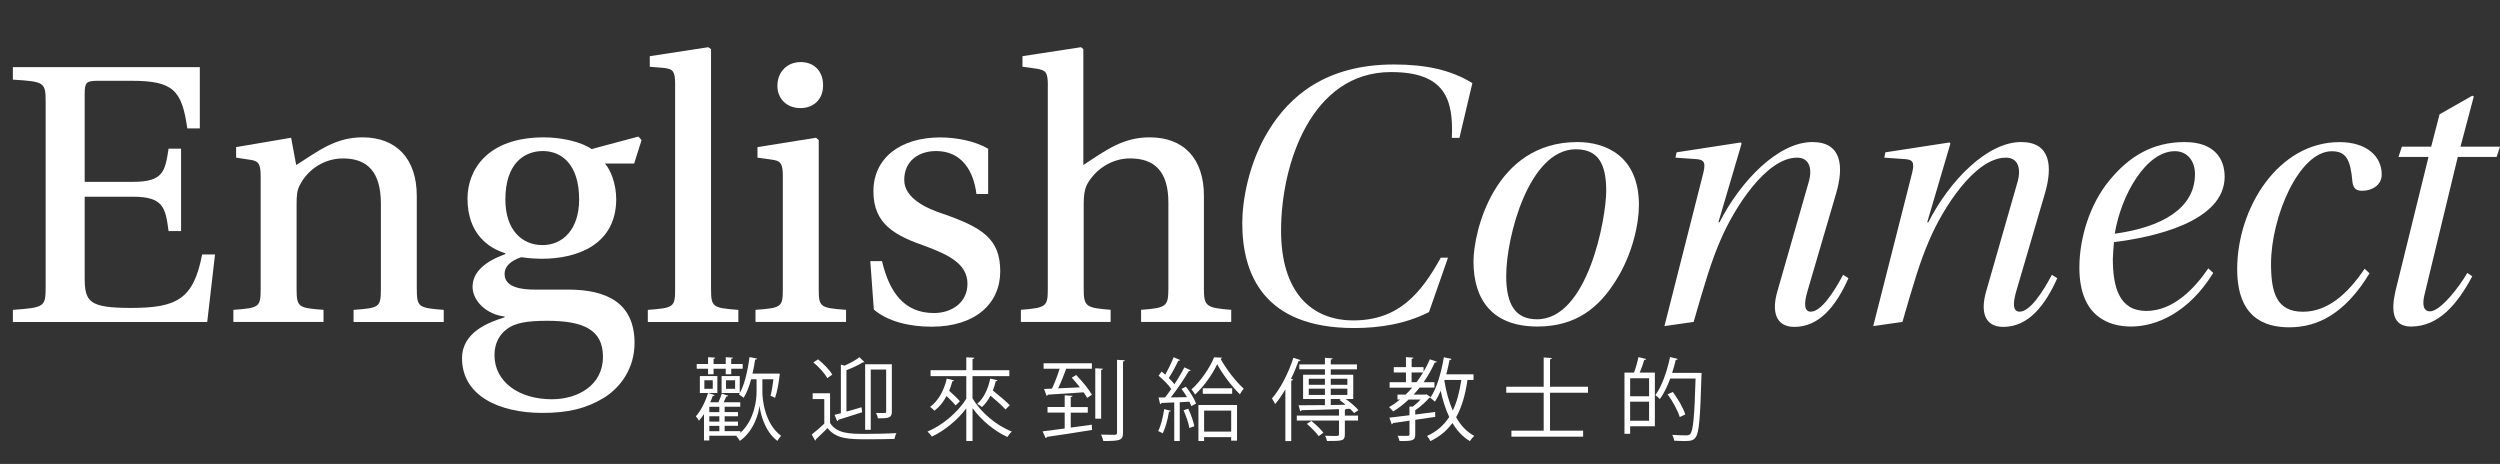 <?xml version="1.0" encoding="UTF-8"?>
<svg id="a" data-name="Layer 1" xmlns="http://www.w3.org/2000/svg" viewBox="0 0 1060.1 196.73">
  <rect x="0" y="0" width="1060.1" height="196.73" fill="#333333" stroke="none"/>
  <defs>
    <style>
      .b {
        fill: #fff;
      }
    </style>
  </defs>
  <g>
    <path class="b" d="M614.01,109.27l-8.06,23.06c-9.84,5-20.8,6.77-31.77,6.77-38.38,0-47.41-22.9-47.41-44.51,0-9.19,2.58-25.32,11.13-39.19,8.87-14.51,24.19-28.06,53.22-28.06,13.71,0,24.35,2.42,33.22,7.9l-5.48,23.22h-3.23c.81-16.77-3.23-27.9-25.8-27.9-33.71,0-46.61,38.87-46.61,67.25,0,25.96,12.74,38.06,30.64,38.06,19.19,0,28.71-11.45,37.09-26.61h3.06Z"/>
    <path class="b" d="M694.97,87.02c0,7.9-2.74,20.8-9.68,31.77-7.1,11.45-16.77,19.67-33.38,19.67-19.03,0-27.09-11.29-27.09-27.58,0-12.58,8.87-50.64,44.03-50.64,11.93,0,26.13,5.81,26.13,26.77ZM638.69,117.01c0,12.58,4.19,18.38,13.06,18.38,21.61,0,29.35-42.9,29.35-54.51s-3.55-17.58-12.9-17.58c-19.84,0-29.51,37.09-29.51,53.7Z"/>
    <path class="b" d="M705.78,138.3l16.13-63.54c1.29-4.84,1.45-6.93-2.26-7.26l-9.19-.65.48-2.26,27.25-4.19.32.48-9.84,33.38h.48c9.03-17.74,25-34.03,39.35-34.03,12.42,0,13.55,10.16,10,22.09l-12.1,41.29c-1.45,5-1.45,8.55,1.45,8.55,4.35,0,9.68-8.06,13.71-15.64l2.26,1.45c-5.16,11.61-12.26,20.64-22.9,20.64-8.06,0-9.68-6.61-7.26-15l13.22-46.12c1.77-5.81.48-10.64-4.84-10.64-13.22,0-26.77,21.61-32.42,34.83-4.03,9.19-6.93,19.19-11.45,34.83l-12.42,1.77Z"/>
    <path class="b" d="M794.32,138.3l16.13-63.54c1.29-4.84,1.45-6.93-2.26-7.26l-9.19-.65.48-2.26,27.25-4.19.32.48-9.84,33.38h.48c9.03-17.74,25-34.03,39.35-34.03,12.42,0,13.55,10.16,10,22.09l-12.1,41.29c-1.45,5-1.45,8.55,1.45,8.55,4.35,0,9.68-8.06,13.71-15.64l2.26,1.45c-5.16,11.61-12.26,20.64-22.9,20.64-8.06,0-9.68-6.61-7.26-15l13.22-46.12c1.77-5.81.48-10.64-4.84-10.64-13.22,0-26.77,21.61-32.42,34.83-4.03,9.19-6.93,19.19-11.45,34.83l-12.42,1.77Z"/>
    <path class="b" d="M938.5,115.72c-10.32,16.77-24.03,22.74-34.83,22.74-8.87,0-21.93-3.71-21.93-25,0-12.74,4.52-26.93,12.58-36.77,8.39-10.32,18.39-16.45,32.09-16.45,12.26,0,16.93,6.77,16.93,14.68,0,19.35-30.96,25.8-46.93,27.74-.16.97-.48,6.45-.48,7.1,0,12.1,2.74,22.09,14.19,22.09s20.48-9.51,26.29-18.06l2.1,1.94ZM930.76,73.79c0-5.32-3.06-9.68-8.55-9.68-12.1,0-22.74,18.38-25.48,35,19.84-2.74,34.03-10.64,34.03-25.32Z"/>
    <path class="b" d="M1004.78,115.89c-10.48,17.26-22.09,22.9-34.03,22.9-10.97,0-22.09-4.52-22.09-24.67,0-25.96,17.42-53.86,43.38-53.86,11.45,0,17.9,5.97,17.9,13.71,0,4.84-4.52,6.93-8.23,6.93-2.74,0-3.87-1.13-4.19-3.87-.81-9.19-2.58-12.9-8.71-12.9-14.03,0-25.8,28.06-25.8,47.74,0,12.1,2.26,20.32,13.55,20.32,10.32,0,18.87-7.42,26.13-18.22l2.1,1.94Z"/>
    <path class="b" d="M1042.2,66.54l-14.03,58.06c-.97,3.71-.97,7.42,2.26,7.42,4.35,0,12.42-10.32,15.8-16.29l2.1,1.45c-6.13,11.45-14.03,21.29-25.96,21.29-7.74,0-8.55-6.45-6.61-15l14.03-56.93h-12.74l1.45-4.35h12.42l3.55-13.71,13.87-7.9.65.32-5.64,21.29h16.77l-1.45,4.35h-16.45Z"/>
  </g>
  <g>
    <path class="b" d="M19.36,43.53c0-8.61-.33-8.94-13.9-9.76v-5.3h79.27v25.98h-5.3c-2.32-16.22-5.96-20.19-23.66-20.19h-14.23c-4.96,0-5.63.66-5.63,5.63v37.23h20.35c13.07,0,13.73-4.47,15.22-14.07h5.3v34.92h-5.3c-1.32-9.93-2.15-14.56-15.22-14.56h-20.35v34.09c0,10.43,1.65,13.07,19.69,13.07,19.53,0,26.48-3.81,30.12-22.67h5.46l-3.31,28.63H5.46v-5.13c13.57-.99,13.9-1.32,13.9-9.93V43.53Z"/>
    <path class="b" d="M176.74,122.3c0,7.94.66,8.27,11.42,9.1v5.13h-38.23v-5.13c10.92-.83,11.58-.99,11.58-8.94v-36.08c0-13.4-5.63-19.2-16.05-19.2-8.27,0-15.06,4.96-18.2,11.09-1.32,2.32-1.49,4.63-1.49,8.44v35.74c0,7.94.83,8.11,11.42,8.94v5.13h-38.23v-5.13c11.09-.83,11.58-1.16,11.58-9.1v-47.49c0-5.63-.99-6.62-4.96-7.12l-5.46-.83v-4.47l23.33-3.97,2.15,11.58c9.6-6.12,16.71-11.75,28.13-11.75,14.4,0,23,9.1,23,24.82v39.22Z"/>
    <path class="b" d="M270.73,57.92l1.32,1.49-3.14,9.93h-12.41c2.48,2.65,4.8,8.77,4.8,15.06,0,19.36-16.55,25.32-31.44,25.32-1.82,0-5.96-.17-8.77-.66-2.15.66-7.12,2.65-7.12,7.12,0,2.81,1.65,6.62,12.74,6.62h14.23c16.55,0,28.13,5.79,28.13,22.67,0,10.59-5.79,18.7-12.91,23.17-7.61,4.63-15.39,6.45-26.15,6.45-18.37,0-34.09-7.28-34.09-23.17,0-11.09,11.25-15.22,18.04-17.38v-.33c-7.61-.83-13.57-6.62-13.57-12.58,0-6.29,5.3-10.76,13.9-13.9v-.33c-6.95-2.15-16.05-8.11-16.05-23.17,0-11.91,8.11-25.98,32.43-25.98,7.28,0,15.72,1.82,20.19,4.96l19.86-5.3ZM255.68,151.25c0-11.42-8.27-15.22-23.66-15.22-8.94,0-13.74.99-17.04,3.48-3.14,2.32-5.3,5.96-5.3,11.09,0,11.25,10.26,18.7,24.33,18.7,11.09,0,21.68-5.96,21.68-18.04ZM214.3,84.57c0,13.07,7.12,19.36,15.72,19.36s15.56-6.62,15.56-19.36c0-15.06-7.61-20.52-15.39-20.52s-15.89,5.13-15.89,20.52Z"/>
    <path class="b" d="M286.29,36.08c0-5.96-.83-6.78-4.8-7.28l-5.96-.5v-4.47l24.82-3.81,1.16.83v101.61c0,7.78.66,8.11,11.58,8.94v5.13h-38.39v-5.13c11.09-.83,11.58-1.16,11.58-8.94V36.08Z"/>
    <path class="b" d="M331.96,74.8c0-5.63-.99-6.62-4.8-7.12l-5.96-.83v-4.47l24.82-3.97,1.16.99v63.05c0,7.78.5,8.11,11.58,8.94v5.13h-38.39v-5.13c11.09-.83,11.58-1.16,11.58-8.94v-47.66ZM349.01,36.41c0,5.46-3.81,9.43-9.6,9.43s-9.76-3.97-9.76-9.43c0-5.79,3.97-10.09,9.93-10.09s9.6,4.3,9.43,10.09Z"/>
    <path class="b" d="M414.04,82.25c-1.16-9.6-6.12-18.2-17.04-18.2-7.61,0-13.57,4.3-13.57,12.25s9.93,12.25,16.55,14.4c16.55,5.79,24.16,10.59,24.16,24.33s-10.59,23.5-29.12,23.5c-9.27,0-18.53-2.15-24.49-7.28l-1.49-20.52h4.96c3.14,13.24,9.43,22.01,22.01,22.01,7.78,0,14.23-4.63,14.23-12.41,0-8.27-7.61-12.08-17.21-15.72-13.4-4.63-22.67-9.43-22.67-23.5s11.42-22.84,28.3-22.84c7.12,0,15.06,1.65,20.35,4.8v19.2h-4.96Z"/>
    <path class="b" d="M444.33,36.24c0-5.63-.83-6.45-4.8-7.12l-5.96-.83v-4.47l24.82-3.81.99.83v49.15c9.76-6.45,16.88-11.75,28.13-11.75,14.56,0,23,9.1,23,24.82v39.38c0,7.45.99,8.11,11.58,8.94v5.13h-38.23v-5.13c10.59-.83,11.58-1.32,11.58-8.94v-36.57c0-13.07-5.79-18.7-16.22-18.7-8.11,0-15.06,4.96-18.37,11.25-.99,2.15-1.32,4.47-1.32,8.27v35.74c0,7.61.99,8.11,11.42,8.94v5.13h-38.06v-5.13c10.92-.83,11.42-1.49,11.42-8.94V36.24Z"/>
  </g>
  <g>
    <path class="b" d="M323.28,160.84v5.58c0,2.83.96,13.24,7.92,18.36-.46.54-1.22,1.57-1.57,2.18-5.47-4.13-7.19-11.78-7.54-14.84h-.04c-.34,3.14-2.3,10.56-8.3,14.84-.31-.54-1.03-1.57-1.49-2.07l.15-.11h-11.63v1.99h-2.26v-11.17c-.69,1.03-1.42,1.99-2.14,2.79-.23-.46-.92-1.38-1.3-1.84,2.03-2.26,3.98-6.04,5.16-9.91l2.79.88c-.11.27-.38.38-.8.38-.31.88-.65,1.8-1.07,2.68h3.48c.54-1.19,1.11-2.64,1.42-3.67l2.72.88c-.08.23-.34.34-.77.34-.31.69-.73,1.61-1.15,2.45h7.04v1.91h-6.62v2.26h5.66v1.76h-5.66v2.26h5.66v1.8h-5.66v2.26h6.69v.69c6.08-5.51,6.85-14.38,6.85-17.1v-5.58h-2.3c-.84,3.06-1.91,5.81-3.18,7.84-.5-.42-1.42-1.07-1.99-1.42,2.22-3.48,3.67-9.72,4.48-15.84l3.21.65c-.08.27-.34.42-.84.46-.27,1.95-.65,3.98-1.11,5.89h10.1l1.49.04c-.04.15-.04.38-.08.54-.34,3.18-1.03,7.19-1.95,9.72-.38-.23-.8-.46-1.91-.88.5-1.84.92-4.51,1.22-7h-4.71ZM300.25,158.7v-2.33h-4.82v-2.03h4.82v-2.87l3.06.19c-.04.23-.23.42-.73.5v2.18h5.16v-2.87l3.06.19c-.04.27-.23.42-.73.5v2.18h4.86v2.03h-4.86v2.33h-2.33v-2.33h-5.16v2.33h-2.33ZM304.19,159.47v7.19h-7.42v-7.19h7.42ZM302.24,164.86v-3.6h-3.56v3.6h3.56ZM305.03,174.77v-2.26h-4.25v2.26h4.25ZM305.03,178.78v-2.26h-4.25v2.26h4.25ZM300.79,180.58v2.26h4.25v-2.26h-4.25ZM305.99,166.66v-7.19h7.69v7.19h-7.69ZM307.86,161.26v3.6h3.86v-3.6h-3.86Z"/>
    <path class="b" d="M351.98,166.77v12.62c2.98,4.59,8.65,4.59,15.22,4.59,4.4,0,9.75-.11,12.93-.31-.34.57-.73,1.72-.84,2.45-2.64.08-6.89.15-10.75.15-8.53,0-13.85,0-17.64-4.74-1.68,1.72-3.48,3.4-4.9,4.74,0,.31-.08.42-.34.57l-1.45-2.6c1.61-1.26,3.6-2.95,5.32-4.59v-10.44h-4.93v-2.45h7.38ZM346.89,152.39c2.33,1.84,4.93,4.51,6.04,6.46l-2.14,1.49c-1.03-1.99-3.6-4.78-5.89-6.66l1.99-1.3ZM365.59,174.81c-3.75,1.22-7.61,2.45-10.1,3.21-.04.27-.23.5-.5.57l-1.11-2.68c.8-.19,1.68-.42,2.68-.69v-20.62l1.57.46c2.33-1.07,4.86-2.41,6.31-3.6l2.14,2.07c-.08.11-.34.19-.69.11-1.72,1.11-4.4,2.33-6.96,3.33v17.56c2.03-.54,4.21-1.19,6.39-1.84l.27,2.1ZM369.23,156.71v25.55h-2.37v-27.81h11.32v20.12c0,2.6-1.26,2.83-5.89,2.83-.11-.65-.46-1.64-.8-2.3.88.04,1.68.04,2.33.04,1.76,0,1.95,0,1.95-.61v-17.83h-6.54Z"/>
    <path class="b" d="M412.38,159.5v9.37c3.44,5.97,10.1,11.59,16.68,14.12-.65.54-1.45,1.57-1.87,2.3-5.47-2.45-10.94-6.96-14.8-12.2v13.92h-2.64v-13.85c-3.9,5.13-9.37,9.53-14.61,11.97-.42-.65-1.22-1.61-1.84-2.14,6.27-2.6,12.85-8.11,16.45-13.89v-9.6h-15.15v-2.52h15.15v-5.47l3.4.19c-.04.27-.23.46-.76.54v4.74h15.61v2.52h-15.61ZM405.23,171.9c-.88-1.03-2.37-2.56-3.86-3.98-1.34,2.56-3.1,4.71-5.13,6.24-.42-.46-1.26-1.22-1.84-1.61,3.37-2.45,5.89-6.89,7.08-12.01l3.1.77c-.08.23-.34.38-.76.38-.34,1.38-.8,2.72-1.34,4.02,1.65,1.45,3.56,3.25,4.55,4.44l-1.8,1.76ZM426.35,173.62c-1.38-1.57-3.98-3.9-6.35-5.85-.99,1.91-2.22,3.6-3.63,4.86-.46-.46-1.38-1.07-1.99-1.38,2.68-2.26,4.63-6.24,5.51-10.71l3.1.73c-.11.27-.34.38-.76.38-.31,1.34-.73,2.68-1.22,3.94,2.49,1.99,5.58,4.59,7.19,6.24l-1.84,1.8Z"/>
    <path class="b" d="M454.05,181.31l8.91-1.22.11,2.22c-6.96,1.15-14.46,2.3-19.13,2.95-.08.31-.23.5-.5.57l-1.34-2.91c2.49-.31,5.74-.73,9.37-1.22v-6.73h-7.27v-2.37h7.27v-4.97l3.33.23c-.04.27-.23.46-.76.5v4.25h7.23v2.37h-7.23v6.35ZM442.72,164.94l3.37-.15c1.15-2.41,2.41-5.78,3.25-8.42h-6.81v-2.33h20.47v2.33h-10.9c-.84,2.37-2.14,5.7-3.4,8.3,2.83-.11,6.04-.27,9.22-.42-1.07-1.42-2.3-2.87-3.44-4.09l1.84-1.15c2.52,2.56,5.43,6.08,6.69,8.38l-1.99,1.34c-.38-.69-.92-1.49-1.53-2.37-5.59.38-11.48.77-15.15.99-.08.31-.27.46-.54.5l-1.07-2.91ZM467.66,156.33c-.04.27-.23.46-.73.54v20.66h-2.49v-21.38l3.21.19ZM473.67,152.58l3.29.19c-.04.27-.23.46-.76.54v30.07c0,3.37-1.19,3.63-8.34,3.63-.15-.73-.54-1.91-.96-2.72,2.64.08,5.09.08,5.85.08.69-.04.92-.23.92-.96v-30.83Z"/>
    <path class="b" d="M496.47,174.19c-.08.27-.31.38-.77.38-.54,3.25-1.49,6.92-2.68,9.18-.5-.31-1.34-.73-1.91-.96,1.15-2.18,2.03-5.81,2.56-9.3l2.79.69ZM503.32,168.38c-.69-1.22-1.53-2.45-2.33-3.48l1.91-.92c1.76,2.22,3.6,5.2,4.28,7.15l-2.03,1.07c-.19-.54-.46-1.19-.8-1.87l-4.09.23v16.45h-2.33v-16.37c-2.07.11-3.94.19-5.43.23-.08.31-.31.46-.57.5l-.65-2.83h2.75c.84-1.07,1.72-2.3,2.64-3.6-1.22-1.76-3.44-4.02-5.39-5.62l1.3-1.76,1.53,1.3c1.26-2.22,2.72-5.24,3.56-7.38l2.75,1.19c-.11.23-.38.31-.8.31-.99,2.14-2.6,5.2-4.02,7.31.96.92,1.8,1.84,2.41,2.64,1.61-2.45,3.14-5.01,4.21-7.15l2.72,1.26c-.15.19-.42.31-.84.31-1.95,3.29-4.97,7.84-7.65,11.17l6.89-.11ZM504.35,181.5c-.34-2.07-1.42-5.16-2.49-7.54l1.99-.65c1.15,2.33,2.22,5.43,2.6,7.42l-2.1.77ZM518.16,151.66c-.04.27-.27.42-.57.54,2.26,4.09,6.35,9.53,9.79,12.59-.54.65-1.19,1.61-1.61,2.41-3.56-3.44-7.5-8.76-9.64-12.78-1.87,4.05-5.47,9.3-9.37,12.89-.34-.69-1.03-1.65-1.53-2.18,3.9-3.44,7.8-9.18,9.6-13.62l3.33.15ZM508.18,187.01v-15.26h16.37v15.11h-2.49v-1.49h-11.48v1.64h-2.41ZM510.02,164.63h12.47v2.37h-12.47v-2.37ZM522.07,174.12h-11.48v8.91h11.48v-8.91Z"/>
    <path class="b" d="M545.06,165.09c-1.38,2.33-2.83,4.48-4.36,6.27-.31-.61-.92-1.84-1.34-2.41,3.52-3.98,6.96-10.63,9.1-17.25l3.02.99c-.08.27-.38.42-.84.38-.92,2.56-1.99,5.13-3.21,7.57l.88.27c-.04.23-.27.42-.77.5v25.63h-2.49v-21.96ZM570.92,173.39c-.11.15-.31.27-.65.31v2.52h5.59v2.1h-5.59v5.85c0,2.83-1.15,2.83-7.57,2.83-.11-.65-.46-1.57-.8-2.22,1.45.04,2.75.08,3.67.08,1.99,0,2.22,0,2.22-.73v-5.81h-17.9v-2.1h17.9v-2.72c-6.01.23-11.82.34-15.84.42-.08.31-.31.46-.57.5l-.73-2.56c2.98,0,6.92-.04,11.17-.08v-2.6h-9.26v-10.29h9.26v-2.3h-10.86v-2.07h10.86v-2.79l3.25.23c-.04.27-.27.46-.77.5v2.07h11.09v2.07h-11.09v2.3h9.53v10.29h-3.18c2.03,1.45,4.25,3.37,5.39,4.74l-1.87,1.22c-.42-.54-1.03-1.15-1.68-1.8l-1.57.04ZM559.18,184.94c-1.03-1.45-3.18-3.67-5.01-5.2l1.87-1.26c1.84,1.45,4.05,3.56,5.13,5.01l-1.99,1.45ZM554.97,160.61v2.56h6.85v-2.56h-6.85ZM554.97,167.46h6.85v-2.64h-6.85v2.64ZM571.34,160.61h-7.04v2.56h7.04v-2.56ZM571.34,167.46v-2.64h-7.04v2.64h7.04ZM564.3,169.18v2.56l6.27-.11c-.84-.73-1.76-1.45-2.6-2.07l.65-.38h-4.32Z"/>
    <path class="b" d="M608.61,176.76l-8.49,1.26v6.2c0,2.56-1.07,2.87-6.66,2.79-.11-.65-.5-1.57-.8-2.22,1.03,0,1.95.04,2.72.04,2.22,0,2.3,0,2.3-.61v-5.85c-2.68.42-5.13.77-7.04,1.03-.04.31-.27.5-.5.54l-.96-2.83c2.26-.27,5.24-.61,8.49-1.03v-3.71l1.38.08c1.15-.88,2.37-1.95,3.33-3.02h-5.05c-2.03,1.91-4.25,3.63-6.58,5.05-.38-.5-1.19-1.38-1.72-1.84,1.61-.92,3.14-1.99,4.63-3.21h-1.07v-2.1h3.44c.96-.92,1.91-1.91,2.79-2.95h-9.56v-2.3h6.92v-4.13h-5.16v-2.26h5.16v-4.25l3.18.23c-.04.23-.27.42-.77.5v3.52h5.05v1.99c.99-1.72,1.91-3.48,2.68-5.32l2.98,1.03c-.11.31-.54.38-.92.34-1.3,2.95-2.91,5.74-4.71,8.34h4.59v2.3h-6.31c-.8,1.03-1.64,1.99-2.52,2.95h5.01l.38-.15,1.8,1.19c-.08.15-.34.27-.54.31-1.45,1.72-3.83,3.86-5.97,5.32v1.8c2.75-.34,5.62-.73,8.45-1.11l.04,2.1ZM598.58,162.07h2.1c.99-1.3,1.91-2.72,2.79-4.13h-4.9v4.13ZM624.83,161.11h-2.56c-.92,6.31-2.41,11.55-4.82,15.8,1.95,3.48,4.48,6.24,7.69,7.92-.61.54-1.42,1.49-1.84,2.22-3.06-1.8-5.47-4.44-7.42-7.69-2.33,3.21-5.36,5.78-9.33,7.69-.27-.61-.96-1.68-1.42-2.18,4.09-1.87,7.15-4.55,9.41-8.07-1.57-3.25-2.75-7-3.63-11.09-.76,1.76-1.57,3.33-2.49,4.63-.42-.5-1.34-1.26-1.95-1.64,2.72-3.83,4.67-10.56,5.78-17.21l3.25.69c-.08.31-.34.46-.84.46-.38,2.03-.84,4.09-1.38,6.08h11.55v2.41ZM612.58,161.11l-.11.38c.76,4.59,1.91,8.87,3.56,12.59,1.76-3.6,2.87-7.92,3.63-12.97h-7.08Z"/>
    <path class="b" d="M673.37,166.54h-16.1v16.07h14.04v2.56h-30.41v-2.56h13.69v-16.07h-15.88v-2.56h15.88v-12.39l3.48.23c-.04.27-.27.46-.8.54v11.63h16.1v2.56Z"/>
    <path class="b" d="M692.89,158.01c.73-1.95,1.49-4.63,1.87-6.58l3.29.8c-.11.27-.34.38-.84.38-.42,1.57-1.19,3.71-1.91,5.39h6.43v22.76h-10.48v3.18h-2.41v-25.94h4.05ZM699.28,168.04v-7.65h-8.03v7.65h8.03ZM691.24,178.4h8.03v-8.07h-8.03v8.07ZM720.2,158.09l1.34.08c-.04.19-.04.57-.04.84-.54,18.51-1.03,24.64-2.52,26.47-.96,1.3-1.99,1.53-4.67,1.53-1.26,0-2.83-.04-4.4-.15-.08-.73-.38-1.8-.84-2.45,2.72.19,5.16.19,6.24.19.61,0,1.03-.15,1.42-.57,1.22-1.34,1.8-7.31,2.26-23.53h-10.75c-1.22,3.37-2.72,6.43-4.4,8.72-.42-.46-1.34-1.3-1.91-1.68,2.72-3.63,4.93-9.91,6.24-16.14l3.25.77c-.11.34-.42.46-.84.42-.42,1.84-.92,3.71-1.53,5.51h11.17ZM709.34,166.2c2.22,2.98,4.48,6.92,5.28,9.53l-2.33,1.11c-.8-2.6-2.95-6.66-5.16-9.64l2.22-.99Z"/>
  </g>
</svg>